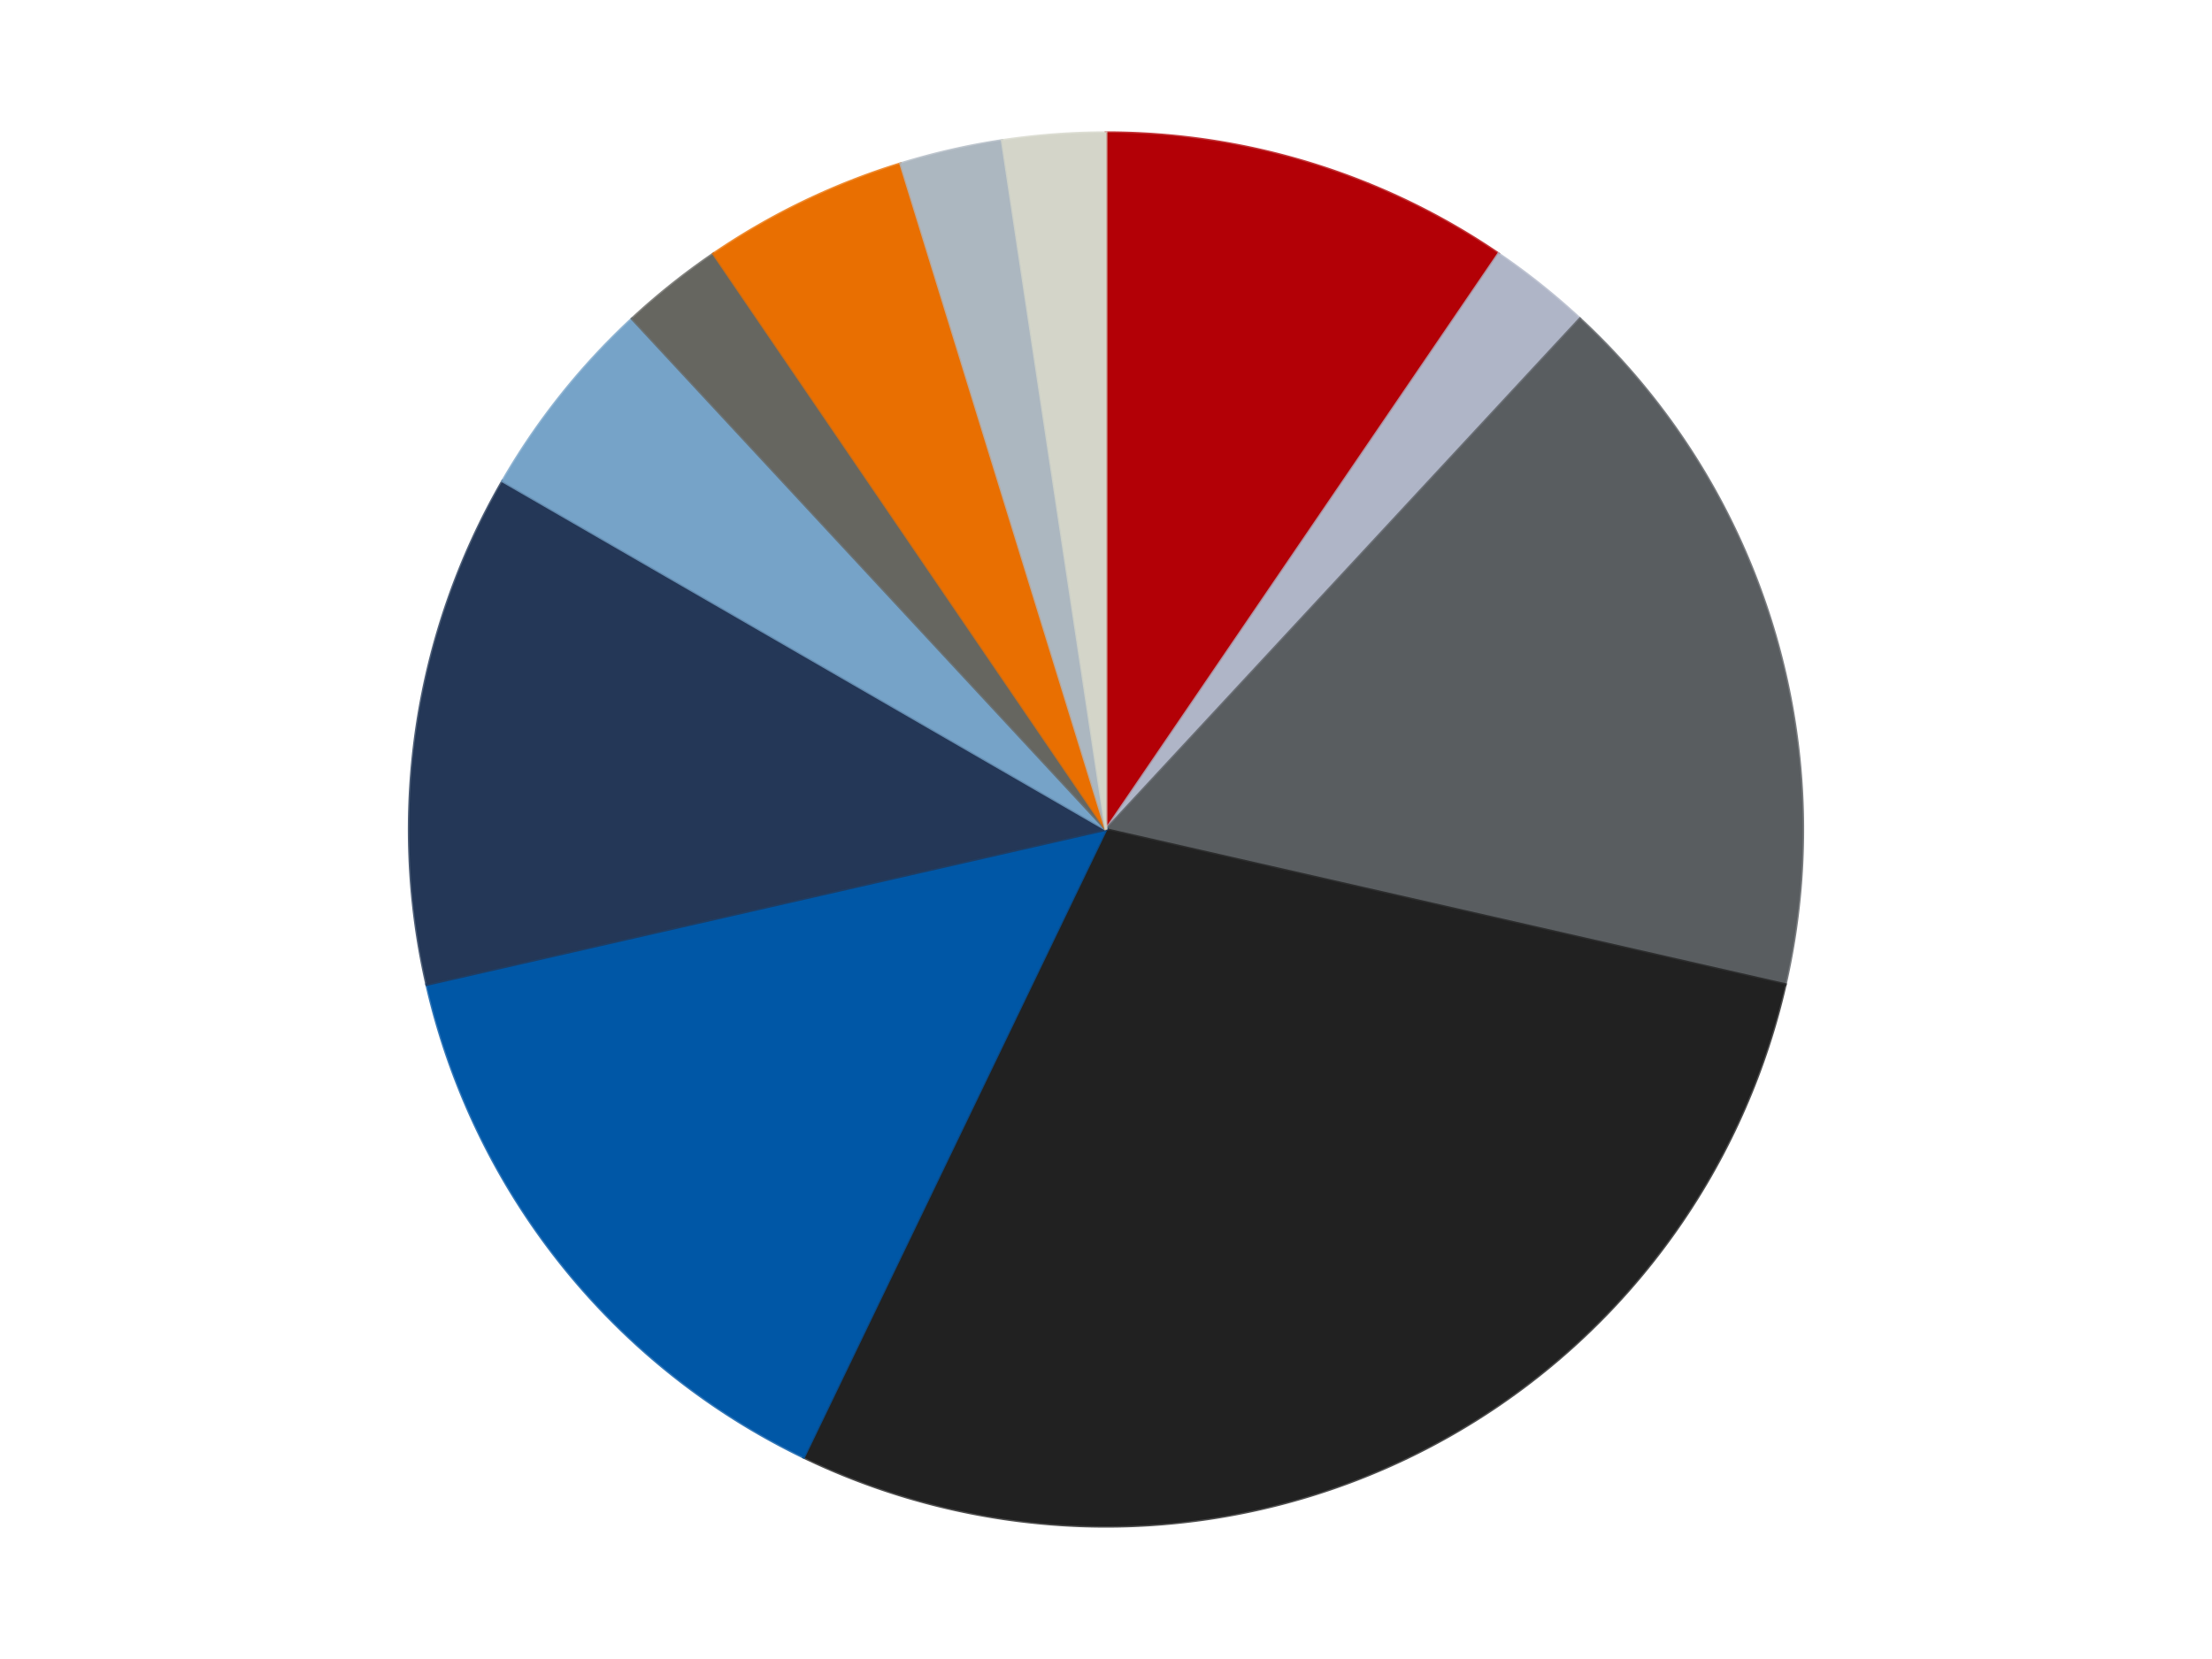 <?xml version='1.0' encoding='utf-8'?>
<svg xmlns="http://www.w3.org/2000/svg" xmlns:xlink="http://www.w3.org/1999/xlink" id="chart-28acf0be-7266-4f36-92ac-6e86b8f10996" class="pygal-chart" viewBox="0 0 800 600"><!--Generated with pygal 3.0.4 (lxml) ©Kozea 2012-2016 on 2024-07-06--><!--http://pygal.org--><!--http://github.com/Kozea/pygal--><defs><style type="text/css">#chart-28acf0be-7266-4f36-92ac-6e86b8f10996{-webkit-user-select:none;-webkit-font-smoothing:antialiased;font-family:Consolas,"Liberation Mono",Menlo,Courier,monospace}#chart-28acf0be-7266-4f36-92ac-6e86b8f10996 .title{font-family:Consolas,"Liberation Mono",Menlo,Courier,monospace;font-size:16px}#chart-28acf0be-7266-4f36-92ac-6e86b8f10996 .legends .legend text{font-family:Consolas,"Liberation Mono",Menlo,Courier,monospace;font-size:14px}#chart-28acf0be-7266-4f36-92ac-6e86b8f10996 .axis text{font-family:Consolas,"Liberation Mono",Menlo,Courier,monospace;font-size:10px}#chart-28acf0be-7266-4f36-92ac-6e86b8f10996 .axis text.major{font-family:Consolas,"Liberation Mono",Menlo,Courier,monospace;font-size:10px}#chart-28acf0be-7266-4f36-92ac-6e86b8f10996 .text-overlay text.value{font-family:Consolas,"Liberation Mono",Menlo,Courier,monospace;font-size:16px}#chart-28acf0be-7266-4f36-92ac-6e86b8f10996 .text-overlay text.label{font-family:Consolas,"Liberation Mono",Menlo,Courier,monospace;font-size:10px}#chart-28acf0be-7266-4f36-92ac-6e86b8f10996 .tooltip{font-family:Consolas,"Liberation Mono",Menlo,Courier,monospace;font-size:14px}#chart-28acf0be-7266-4f36-92ac-6e86b8f10996 text.no_data{font-family:Consolas,"Liberation Mono",Menlo,Courier,monospace;font-size:64px}
#chart-28acf0be-7266-4f36-92ac-6e86b8f10996{background-color:transparent}#chart-28acf0be-7266-4f36-92ac-6e86b8f10996 path,#chart-28acf0be-7266-4f36-92ac-6e86b8f10996 line,#chart-28acf0be-7266-4f36-92ac-6e86b8f10996 rect,#chart-28acf0be-7266-4f36-92ac-6e86b8f10996 circle{-webkit-transition:150ms;-moz-transition:150ms;transition:150ms}#chart-28acf0be-7266-4f36-92ac-6e86b8f10996 .graph &gt; .background{fill:transparent}#chart-28acf0be-7266-4f36-92ac-6e86b8f10996 .plot &gt; .background{fill:transparent}#chart-28acf0be-7266-4f36-92ac-6e86b8f10996 .graph{fill:rgba(0,0,0,.87)}#chart-28acf0be-7266-4f36-92ac-6e86b8f10996 text.no_data{fill:rgba(0,0,0,1)}#chart-28acf0be-7266-4f36-92ac-6e86b8f10996 .title{fill:rgba(0,0,0,1)}#chart-28acf0be-7266-4f36-92ac-6e86b8f10996 .legends .legend text{fill:rgba(0,0,0,.87)}#chart-28acf0be-7266-4f36-92ac-6e86b8f10996 .legends .legend:hover text{fill:rgba(0,0,0,1)}#chart-28acf0be-7266-4f36-92ac-6e86b8f10996 .axis .line{stroke:rgba(0,0,0,1)}#chart-28acf0be-7266-4f36-92ac-6e86b8f10996 .axis .guide.line{stroke:rgba(0,0,0,.54)}#chart-28acf0be-7266-4f36-92ac-6e86b8f10996 .axis .major.line{stroke:rgba(0,0,0,.87)}#chart-28acf0be-7266-4f36-92ac-6e86b8f10996 .axis text.major{fill:rgba(0,0,0,1)}#chart-28acf0be-7266-4f36-92ac-6e86b8f10996 .axis.y .guides:hover .guide.line,#chart-28acf0be-7266-4f36-92ac-6e86b8f10996 .line-graph .axis.x .guides:hover .guide.line,#chart-28acf0be-7266-4f36-92ac-6e86b8f10996 .stackedline-graph .axis.x .guides:hover .guide.line,#chart-28acf0be-7266-4f36-92ac-6e86b8f10996 .xy-graph .axis.x .guides:hover .guide.line{stroke:rgba(0,0,0,1)}#chart-28acf0be-7266-4f36-92ac-6e86b8f10996 .axis .guides:hover text{fill:rgba(0,0,0,1)}#chart-28acf0be-7266-4f36-92ac-6e86b8f10996 .reactive{fill-opacity:1.0;stroke-opacity:.8;stroke-width:1}#chart-28acf0be-7266-4f36-92ac-6e86b8f10996 .ci{stroke:rgba(0,0,0,.87)}#chart-28acf0be-7266-4f36-92ac-6e86b8f10996 .reactive.active,#chart-28acf0be-7266-4f36-92ac-6e86b8f10996 .active .reactive{fill-opacity:0.6;stroke-opacity:.9;stroke-width:4}#chart-28acf0be-7266-4f36-92ac-6e86b8f10996 .ci .reactive.active{stroke-width:1.5}#chart-28acf0be-7266-4f36-92ac-6e86b8f10996 .series text{fill:rgba(0,0,0,1)}#chart-28acf0be-7266-4f36-92ac-6e86b8f10996 .tooltip rect{fill:transparent;stroke:rgba(0,0,0,1);-webkit-transition:opacity 150ms;-moz-transition:opacity 150ms;transition:opacity 150ms}#chart-28acf0be-7266-4f36-92ac-6e86b8f10996 .tooltip .label{fill:rgba(0,0,0,.87)}#chart-28acf0be-7266-4f36-92ac-6e86b8f10996 .tooltip .label{fill:rgba(0,0,0,.87)}#chart-28acf0be-7266-4f36-92ac-6e86b8f10996 .tooltip .legend{font-size:.8em;fill:rgba(0,0,0,.54)}#chart-28acf0be-7266-4f36-92ac-6e86b8f10996 .tooltip .x_label{font-size:.6em;fill:rgba(0,0,0,1)}#chart-28acf0be-7266-4f36-92ac-6e86b8f10996 .tooltip .xlink{font-size:.5em;text-decoration:underline}#chart-28acf0be-7266-4f36-92ac-6e86b8f10996 .tooltip .value{font-size:1.5em}#chart-28acf0be-7266-4f36-92ac-6e86b8f10996 .bound{font-size:.5em}#chart-28acf0be-7266-4f36-92ac-6e86b8f10996 .max-value{font-size:.75em;fill:rgba(0,0,0,.54)}#chart-28acf0be-7266-4f36-92ac-6e86b8f10996 .map-element{fill:transparent;stroke:rgba(0,0,0,.54) !important}#chart-28acf0be-7266-4f36-92ac-6e86b8f10996 .map-element .reactive{fill-opacity:inherit;stroke-opacity:inherit}#chart-28acf0be-7266-4f36-92ac-6e86b8f10996 .color-0,#chart-28acf0be-7266-4f36-92ac-6e86b8f10996 .color-0 a:visited{stroke:#F44336;fill:#F44336}#chart-28acf0be-7266-4f36-92ac-6e86b8f10996 .color-1,#chart-28acf0be-7266-4f36-92ac-6e86b8f10996 .color-1 a:visited{stroke:#3F51B5;fill:#3F51B5}#chart-28acf0be-7266-4f36-92ac-6e86b8f10996 .color-2,#chart-28acf0be-7266-4f36-92ac-6e86b8f10996 .color-2 a:visited{stroke:#009688;fill:#009688}#chart-28acf0be-7266-4f36-92ac-6e86b8f10996 .color-3,#chart-28acf0be-7266-4f36-92ac-6e86b8f10996 .color-3 a:visited{stroke:#FFC107;fill:#FFC107}#chart-28acf0be-7266-4f36-92ac-6e86b8f10996 .color-4,#chart-28acf0be-7266-4f36-92ac-6e86b8f10996 .color-4 a:visited{stroke:#FF5722;fill:#FF5722}#chart-28acf0be-7266-4f36-92ac-6e86b8f10996 .color-5,#chart-28acf0be-7266-4f36-92ac-6e86b8f10996 .color-5 a:visited{stroke:#9C27B0;fill:#9C27B0}#chart-28acf0be-7266-4f36-92ac-6e86b8f10996 .color-6,#chart-28acf0be-7266-4f36-92ac-6e86b8f10996 .color-6 a:visited{stroke:#03A9F4;fill:#03A9F4}#chart-28acf0be-7266-4f36-92ac-6e86b8f10996 .color-7,#chart-28acf0be-7266-4f36-92ac-6e86b8f10996 .color-7 a:visited{stroke:#8BC34A;fill:#8BC34A}#chart-28acf0be-7266-4f36-92ac-6e86b8f10996 .color-8,#chart-28acf0be-7266-4f36-92ac-6e86b8f10996 .color-8 a:visited{stroke:#FF9800;fill:#FF9800}#chart-28acf0be-7266-4f36-92ac-6e86b8f10996 .color-9,#chart-28acf0be-7266-4f36-92ac-6e86b8f10996 .color-9 a:visited{stroke:#E91E63;fill:#E91E63}#chart-28acf0be-7266-4f36-92ac-6e86b8f10996 .color-10,#chart-28acf0be-7266-4f36-92ac-6e86b8f10996 .color-10 a:visited{stroke:#2196F3;fill:#2196F3}#chart-28acf0be-7266-4f36-92ac-6e86b8f10996 .text-overlay .color-0 text{fill:black}#chart-28acf0be-7266-4f36-92ac-6e86b8f10996 .text-overlay .color-1 text{fill:black}#chart-28acf0be-7266-4f36-92ac-6e86b8f10996 .text-overlay .color-2 text{fill:black}#chart-28acf0be-7266-4f36-92ac-6e86b8f10996 .text-overlay .color-3 text{fill:black}#chart-28acf0be-7266-4f36-92ac-6e86b8f10996 .text-overlay .color-4 text{fill:black}#chart-28acf0be-7266-4f36-92ac-6e86b8f10996 .text-overlay .color-5 text{fill:black}#chart-28acf0be-7266-4f36-92ac-6e86b8f10996 .text-overlay .color-6 text{fill:black}#chart-28acf0be-7266-4f36-92ac-6e86b8f10996 .text-overlay .color-7 text{fill:black}#chart-28acf0be-7266-4f36-92ac-6e86b8f10996 .text-overlay .color-8 text{fill:black}#chart-28acf0be-7266-4f36-92ac-6e86b8f10996 .text-overlay .color-9 text{fill:black}#chart-28acf0be-7266-4f36-92ac-6e86b8f10996 .text-overlay .color-10 text{fill:black}
#chart-28acf0be-7266-4f36-92ac-6e86b8f10996 text.no_data{text-anchor:middle}#chart-28acf0be-7266-4f36-92ac-6e86b8f10996 .guide.line{fill:none}#chart-28acf0be-7266-4f36-92ac-6e86b8f10996 .centered{text-anchor:middle}#chart-28acf0be-7266-4f36-92ac-6e86b8f10996 .title{text-anchor:middle}#chart-28acf0be-7266-4f36-92ac-6e86b8f10996 .legends .legend text{fill-opacity:1}#chart-28acf0be-7266-4f36-92ac-6e86b8f10996 .axis.x text{text-anchor:middle}#chart-28acf0be-7266-4f36-92ac-6e86b8f10996 .axis.x:not(.web) text[transform]{text-anchor:start}#chart-28acf0be-7266-4f36-92ac-6e86b8f10996 .axis.x:not(.web) text[transform].backwards{text-anchor:end}#chart-28acf0be-7266-4f36-92ac-6e86b8f10996 .axis.y text{text-anchor:end}#chart-28acf0be-7266-4f36-92ac-6e86b8f10996 .axis.y text[transform].backwards{text-anchor:start}#chart-28acf0be-7266-4f36-92ac-6e86b8f10996 .axis.y2 text{text-anchor:start}#chart-28acf0be-7266-4f36-92ac-6e86b8f10996 .axis.y2 text[transform].backwards{text-anchor:end}#chart-28acf0be-7266-4f36-92ac-6e86b8f10996 .axis .guide.line{stroke-dasharray:4,4;stroke:black}#chart-28acf0be-7266-4f36-92ac-6e86b8f10996 .axis .major.guide.line{stroke-dasharray:6,6;stroke:black}#chart-28acf0be-7266-4f36-92ac-6e86b8f10996 .horizontal .axis.y .guide.line,#chart-28acf0be-7266-4f36-92ac-6e86b8f10996 .horizontal .axis.y2 .guide.line,#chart-28acf0be-7266-4f36-92ac-6e86b8f10996 .vertical .axis.x .guide.line{opacity:0}#chart-28acf0be-7266-4f36-92ac-6e86b8f10996 .horizontal .axis.always_show .guide.line,#chart-28acf0be-7266-4f36-92ac-6e86b8f10996 .vertical .axis.always_show .guide.line{opacity:1 !important}#chart-28acf0be-7266-4f36-92ac-6e86b8f10996 .axis.y .guides:hover .guide.line,#chart-28acf0be-7266-4f36-92ac-6e86b8f10996 .axis.y2 .guides:hover .guide.line,#chart-28acf0be-7266-4f36-92ac-6e86b8f10996 .axis.x .guides:hover .guide.line{opacity:1}#chart-28acf0be-7266-4f36-92ac-6e86b8f10996 .axis .guides:hover text{opacity:1}#chart-28acf0be-7266-4f36-92ac-6e86b8f10996 .nofill{fill:none}#chart-28acf0be-7266-4f36-92ac-6e86b8f10996 .subtle-fill{fill-opacity:.2}#chart-28acf0be-7266-4f36-92ac-6e86b8f10996 .dot{stroke-width:1px;fill-opacity:1;stroke-opacity:1}#chart-28acf0be-7266-4f36-92ac-6e86b8f10996 .dot.active{stroke-width:5px}#chart-28acf0be-7266-4f36-92ac-6e86b8f10996 .dot.negative{fill:transparent}#chart-28acf0be-7266-4f36-92ac-6e86b8f10996 text,#chart-28acf0be-7266-4f36-92ac-6e86b8f10996 tspan{stroke:none !important}#chart-28acf0be-7266-4f36-92ac-6e86b8f10996 .series text.active{opacity:1}#chart-28acf0be-7266-4f36-92ac-6e86b8f10996 .tooltip rect{fill-opacity:.95;stroke-width:.5}#chart-28acf0be-7266-4f36-92ac-6e86b8f10996 .tooltip text{fill-opacity:1}#chart-28acf0be-7266-4f36-92ac-6e86b8f10996 .showable{visibility:hidden}#chart-28acf0be-7266-4f36-92ac-6e86b8f10996 .showable.shown{visibility:visible}#chart-28acf0be-7266-4f36-92ac-6e86b8f10996 .gauge-background{fill:rgba(229,229,229,1);stroke:none}#chart-28acf0be-7266-4f36-92ac-6e86b8f10996 .bg-lines{stroke:transparent;stroke-width:2px}</style><script type="text/javascript">window.pygal = window.pygal || {};window.pygal.config = window.pygal.config || {};window.pygal.config['28acf0be-7266-4f36-92ac-6e86b8f10996'] = {"allow_interruptions": false, "box_mode": "extremes", "classes": ["pygal-chart"], "css": ["file://style.css", "file://graph.css"], "defs": [], "disable_xml_declaration": false, "dots_size": 2.5, "dynamic_print_values": false, "explicit_size": false, "fill": false, "force_uri_protocol": "https", "formatter": null, "half_pie": false, "height": 600, "include_x_axis": false, "inner_radius": 0, "interpolate": null, "interpolation_parameters": {}, "interpolation_precision": 250, "inverse_y_axis": false, "js": ["//kozea.github.io/pygal.js/2.0.x/pygal-tooltips.min.js"], "legend_at_bottom": false, "legend_at_bottom_columns": null, "legend_box_size": 12, "logarithmic": false, "margin": 20, "margin_bottom": null, "margin_left": null, "margin_right": null, "margin_top": null, "max_scale": 16, "min_scale": 4, "missing_value_fill_truncation": "x", "no_data_text": "No data", "no_prefix": false, "order_min": null, "pretty_print": false, "print_labels": false, "print_values": false, "print_values_position": "center", "print_zeroes": true, "range": null, "rounded_bars": null, "secondary_range": null, "show_dots": true, "show_legend": false, "show_minor_x_labels": true, "show_minor_y_labels": true, "show_only_major_dots": false, "show_x_guides": false, "show_x_labels": true, "show_y_guides": true, "show_y_labels": true, "spacing": 10, "stack_from_top": false, "strict": false, "stroke": true, "stroke_style": null, "style": {"background": "transparent", "ci_colors": [], "colors": ["#F44336", "#3F51B5", "#009688", "#FFC107", "#FF5722", "#9C27B0", "#03A9F4", "#8BC34A", "#FF9800", "#E91E63", "#2196F3", "#4CAF50", "#FFEB3B", "#673AB7", "#00BCD4", "#CDDC39", "#9E9E9E", "#607D8B"], "dot_opacity": "1", "font_family": "Consolas, \"Liberation Mono\", Menlo, Courier, monospace", "foreground": "rgba(0, 0, 0, .87)", "foreground_strong": "rgba(0, 0, 0, 1)", "foreground_subtle": "rgba(0, 0, 0, .54)", "guide_stroke_color": "black", "guide_stroke_dasharray": "4,4", "label_font_family": "Consolas, \"Liberation Mono\", Menlo, Courier, monospace", "label_font_size": 10, "legend_font_family": "Consolas, \"Liberation Mono\", Menlo, Courier, monospace", "legend_font_size": 14, "major_guide_stroke_color": "black", "major_guide_stroke_dasharray": "6,6", "major_label_font_family": "Consolas, \"Liberation Mono\", Menlo, Courier, monospace", "major_label_font_size": 10, "no_data_font_family": "Consolas, \"Liberation Mono\", Menlo, Courier, monospace", "no_data_font_size": 64, "opacity": "1.0", "opacity_hover": "0.6", "plot_background": "transparent", "stroke_opacity": ".8", "stroke_opacity_hover": ".9", "stroke_width": "1", "stroke_width_hover": "4", "title_font_family": "Consolas, \"Liberation Mono\", Menlo, Courier, monospace", "title_font_size": 16, "tooltip_font_family": "Consolas, \"Liberation Mono\", Menlo, Courier, monospace", "tooltip_font_size": 14, "transition": "150ms", "value_background": "rgba(229, 229, 229, 1)", "value_colors": [], "value_font_family": "Consolas, \"Liberation Mono\", Menlo, Courier, monospace", "value_font_size": 16, "value_label_font_family": "Consolas, \"Liberation Mono\", Menlo, Courier, monospace", "value_label_font_size": 10}, "title": null, "tooltip_border_radius": 0, "tooltip_fancy_mode": true, "truncate_label": null, "truncate_legend": null, "width": 800, "x_label_rotation": 0, "x_labels": null, "x_labels_major": null, "x_labels_major_count": null, "x_labels_major_every": null, "x_title": null, "xrange": null, "y_label_rotation": 0, "y_labels": null, "y_labels_major": null, "y_labels_major_count": null, "y_labels_major_every": null, "y_title": null, "zero": 0, "legends": ["Red", "Light Bluish Gray", "Dark Bluish Gray", "Black", "Blue", "Dark Blue", "Trans-Medium Blue", "Pearl Dark Gray", "Trans-Orange", "Pearl Light Gray", "Glow In Dark Opaque"]}</script><script type="text/javascript" xlink:href="https://kozea.github.io/pygal.js/2.0.x/pygal-tooltips.min.js"/></defs><title>Pygal</title><g class="graph pie-graph vertical"><rect x="0" y="0" width="800" height="600" class="background"/><g transform="translate(20, 20)" class="plot"><rect x="0" y="0" width="760" height="560" class="background"/><g class="series serie-0 color-0"><g class="slices"><g class="slice" style="fill: #B30006; stroke: #B30006"><path d="M380 28 A252 252 0 0 1 521.957 71.788 L380 280 A0 0 0 0 0 380 280 z" class="slice reactive tooltip-trigger"/><desc class="value">4</desc><desc class="x centered">417.1391519757739</desc><desc class="y centered">159.59782647094625</desc></g></g></g><g class="series serie-1 color-1"><g class="slices"><g class="slice" style="fill: #AFB5C7; stroke: #AFB5C7"><path d="M521.957 71.788 A252 252 0 0 1 551.404 95.271 L380 280 A0 0 0 0 0 380 280 z" class="slice reactive tooltip-trigger"/><desc class="value">1</desc><desc class="x centered">458.5597150342004</desc><desc class="y centered">181.4892332090282</desc></g></g></g><g class="series serie-2 color-2"><g class="slices"><g class="slice" style="fill: #595D60; stroke: #595D60"><path d="M551.404 95.271 A252 252 0 0 1 625.682 336.075 L380 280 A0 0 0 0 0 380 280 z" class="slice reactive tooltip-trigger"/><desc class="value">7</desc><desc class="x centered">500.4021735290537</desc><desc class="y centered">242.86084802422602</desc></g></g></g><g class="series serie-3 color-3"><g class="slices"><g class="slice" style="fill: #212121; stroke: #212121"><path d="M625.682 336.075 A252 252 0 0 1 270.661 507.044 L380 280 A0 0 0 0 0 380 280 z" class="slice reactive tooltip-trigger"/><desc class="value">12</desc><desc class="x centered">434.6693511288123</desc><desc class="y centered">393.5220773557048</desc></g></g></g><g class="series serie-4 color-4"><g class="slices"><g class="slice" style="fill: #0057A6; stroke: #0057A6"><path d="M270.661 507.044 A252 252 0 0 1 134.318 336.075 L380 280 A0 0 0 0 0 380 280 z" class="slice reactive tooltip-trigger"/><desc class="value">6</desc><desc class="x centered">281.48923320902827</desc><desc class="y centered">358.55971503420045</desc></g></g></g><g class="series serie-5 color-5"><g class="slices"><g class="slice" style="fill: #243757; stroke: #243757"><path d="M134.318 336.075 A252 252 0 0 1 161.762 154 L380 280 A0 0 0 0 0 380 280 z" class="slice reactive tooltip-trigger"/><desc class="value">5</desc><desc class="x centered">255.4073158956338</desc><desc class="y centered">261.2206744618021</desc></g></g></g><g class="series serie-6 color-6"><g class="slices"><g class="slice" style="fill: #76A3C8; stroke: #76A3C8"><path d="M161.762 154 A252 252 0 0 1 208.596 95.271 L380 280 A0 0 0 0 0 380 280 z" class="slice reactive tooltip-trigger"/><desc class="value">2</desc><desc class="x centered">281.4892332090282</desc><desc class="y centered">201.4402849657996</desc></g></g></g><g class="series serie-7 color-7"><g class="slices"><g class="slice" style="fill: #666660; stroke: #666660"><path d="M208.596 95.271 A252 252 0 0 1 238.043 71.788 L380 280 A0 0 0 0 0 380 280 z" class="slice reactive tooltip-trigger"/><desc class="value">1</desc><desc class="x centered">301.4402849657996</desc><desc class="y centered">181.48923320902819</desc></g></g></g><g class="series serie-8 color-8"><g class="slices"><g class="slice" style="fill: #E96F01; stroke: #E96F01"><path d="M238.043 71.788 A252 252 0 0 1 305.722 39.196 L380 280 A0 0 0 0 0 380 280 z" class="slice reactive tooltip-trigger"/><desc class="value">2</desc><desc class="x centered">325.33064887118763</desc><desc class="y centered">166.4779226442952</desc></g></g></g><g class="series serie-9 color-9"><g class="slices"><g class="slice" style="fill: #ACB7C0; stroke: #ACB7C0"><path d="M305.722 39.196 A252 252 0 0 1 342.441 30.815 L380 280 A0 0 0 0 0 380 280 z" class="slice reactive tooltip-trigger"/><desc class="value">1</desc><desc class="x centered">351.9623623215045</desc><desc class="y centered">157.15908306509021</desc></g></g></g><g class="series serie-10 color-10"><g class="slices"><g class="slice" style="fill: #d4d5c9; stroke: #d4d5c9"><path d="M342.441 30.815 A252 252 0 0 1 380 28 L380 280 A0 0 0 0 0 380 280 z" class="slice reactive tooltip-trigger"/><desc class="value">1</desc><desc class="x centered">370.58400820811056</desc><desc class="y centered">154.3523215551713</desc></g></g></g></g><g class="titles"/><g transform="translate(20, 20)" class="plot overlay"><g class="series serie-0 color-0"/><g class="series serie-1 color-1"/><g class="series serie-2 color-2"/><g class="series serie-3 color-3"/><g class="series serie-4 color-4"/><g class="series serie-5 color-5"/><g class="series serie-6 color-6"/><g class="series serie-7 color-7"/><g class="series serie-8 color-8"/><g class="series serie-9 color-9"/><g class="series serie-10 color-10"/></g><g transform="translate(20, 20)" class="plot text-overlay"><g class="series serie-0 color-0"/><g class="series serie-1 color-1"/><g class="series serie-2 color-2"/><g class="series serie-3 color-3"/><g class="series serie-4 color-4"/><g class="series serie-5 color-5"/><g class="series serie-6 color-6"/><g class="series serie-7 color-7"/><g class="series serie-8 color-8"/><g class="series serie-9 color-9"/><g class="series serie-10 color-10"/></g><g transform="translate(20, 20)" class="plot tooltip-overlay"><g transform="translate(0 0)" style="opacity: 0" class="tooltip"><rect rx="0" ry="0" width="0" height="0" class="tooltip-box"/><g class="text"/></g></g></g></svg>